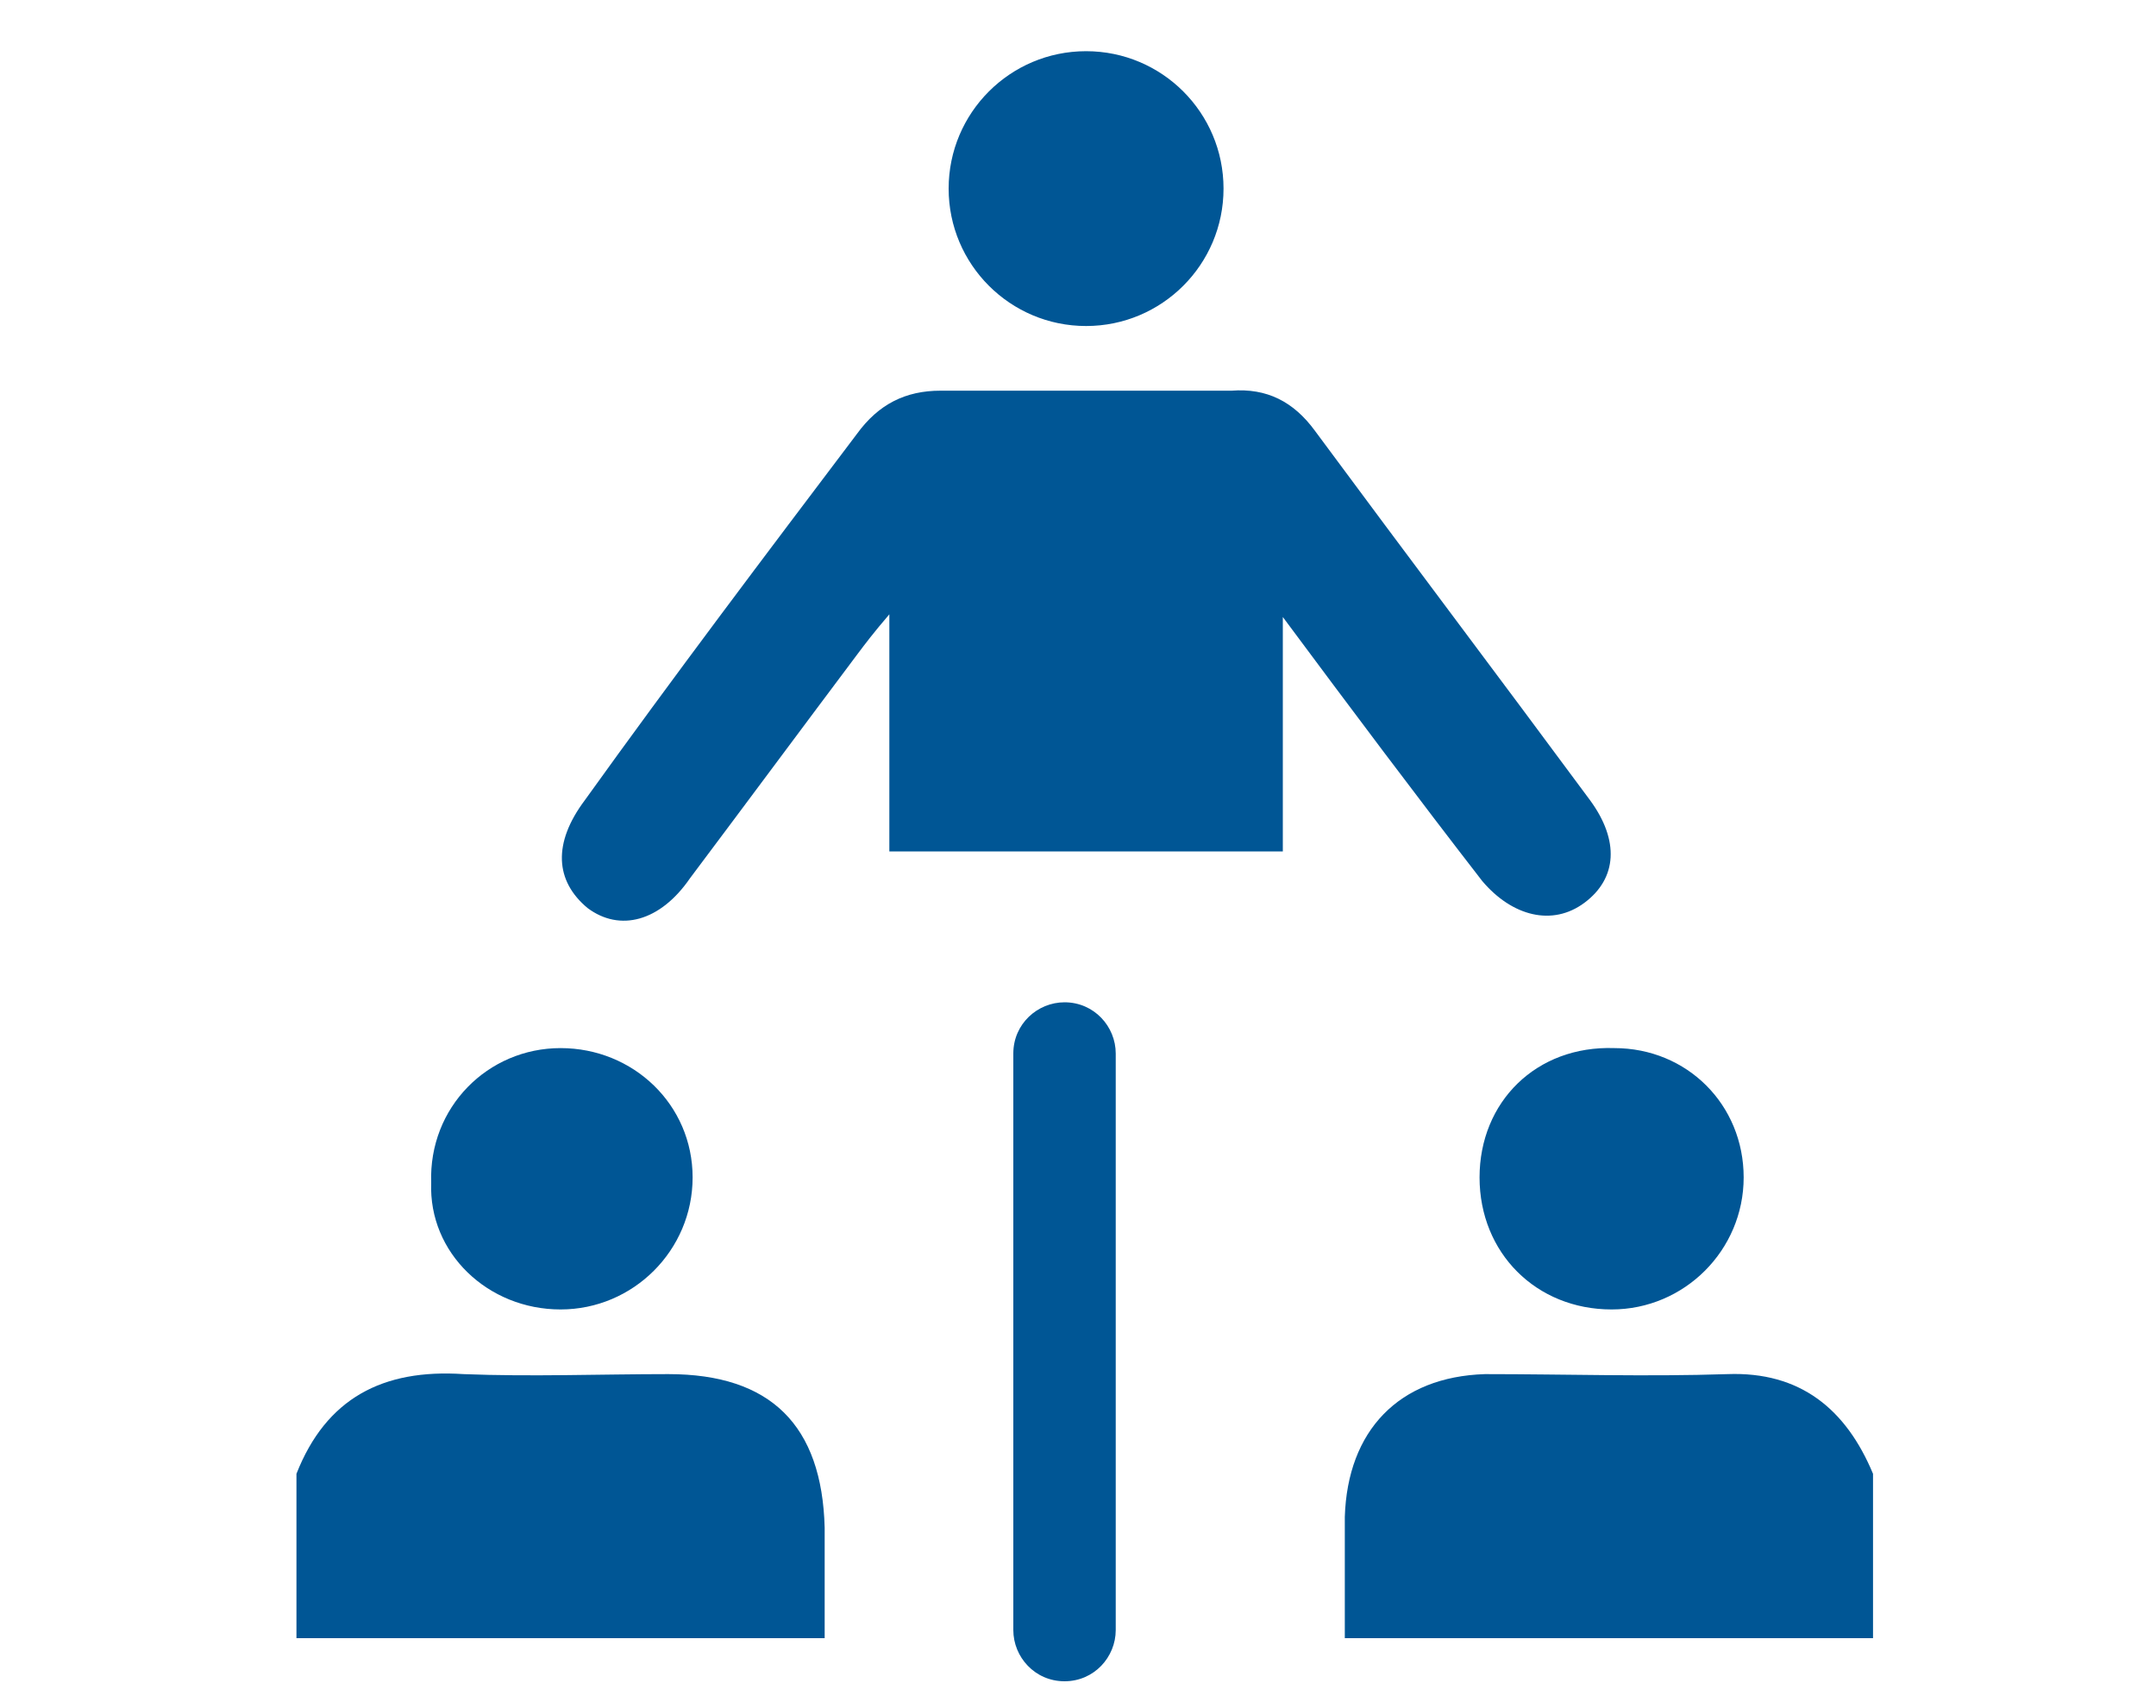 <?xml version="1.0" encoding="utf-8"?>
<!-- Generator: Adobe Illustrator 21.0.0, SVG Export Plug-In . SVG Version: 6.00 Build 0)  -->
<svg version="1.1" id="Layer_1" xmlns="http://www.w3.org/2000/svg" xmlns:xlink="http://www.w3.org/1999/xlink" x="0px" y="0px"
	 viewBox="0 0 80 63.4" style="enable-background:new 0 0 80 63.4;" xml:space="preserve">
<style type="text/css">
	.st0{fill:#005695;}
</style>
<g>
	<path class="st0" d="M64.1,51c-3,0.1-6,0-9,0c-3.2,0.1-5.1,2.1-5.2,5.3c0,1.5,0,3,0,4.5c6.5,0,13.1,0,19.6,0c0-2,0-4.1,0-6.1
		C68.5,52.3,66.8,50.9,64.1,51z"/>
	<path class="st0" d="M24.8,51c-2.5,0-5.1,0.1-7.6,0c-3-0.2-5.1,0.9-6.2,3.7c0,2,0,4.1,0,6.1c6.5,0,13.1,0,19.6,0c0-1.4,0-2.7,0-4.1
		C30.5,52.9,28.6,51,24.8,51z"/>
	<path class="st0" d="M58.8,33.5c1.2-0.9,1.3-2.3,0.2-3.8c-3.4-4.6-6.8-9.1-10.2-13.7c-0.8-1.1-1.8-1.6-3.1-1.5c-3.6,0-7.2,0-10.8,0
		c-1.3,0-2.3,0.5-3.1,1.6c-3.4,4.5-6.8,9-10.1,13.6c-1.2,1.6-1.1,3,0.1,4c1.2,0.9,2.7,0.5,3.8-1.1c2.1-2.8,4.1-5.5,6.2-8.3
		c0.3-0.4,0.6-0.8,1.2-1.5c0,3.2,0,6,0,8.8c4.9,0,9.6,0,14.6,0c0-2.9,0-5.6,0-8.7c2.6,3.5,5,6.7,7.4,9.8
		C56.1,34,57.6,34.4,58.8,33.5z"/>
	<path class="st0" d="M20.8,48.6c2.7,0,4.9-2.2,4.9-4.9c0-2.7-2.2-4.8-4.9-4.8c-2.7,0-4.9,2.2-4.8,5C15.9,46.5,18.1,48.6,20.8,48.6z
		"/>
	<path class="st0" d="M54.9,43.7c0,2.8,2.1,4.9,4.9,4.9c2.7,0,4.9-2.2,4.9-4.9c0-2.7-2.1-4.8-4.8-4.8C57,38.8,54.9,40.9,54.9,43.7z"
		/>
	<circle class="st0" cx="40.3" cy="7" r="5.1"/>
</g>
<path class="st0" d="M39.5,62.4c-1.1,0-1.9-0.9-1.9-1.9V39.1c0-1.1,0.9-1.9,1.9-1.9c1.1,0,1.9,0.9,1.9,1.9v21.4
	C41.4,61.5,40.6,62.4,39.5,62.4z"/>
</svg>
